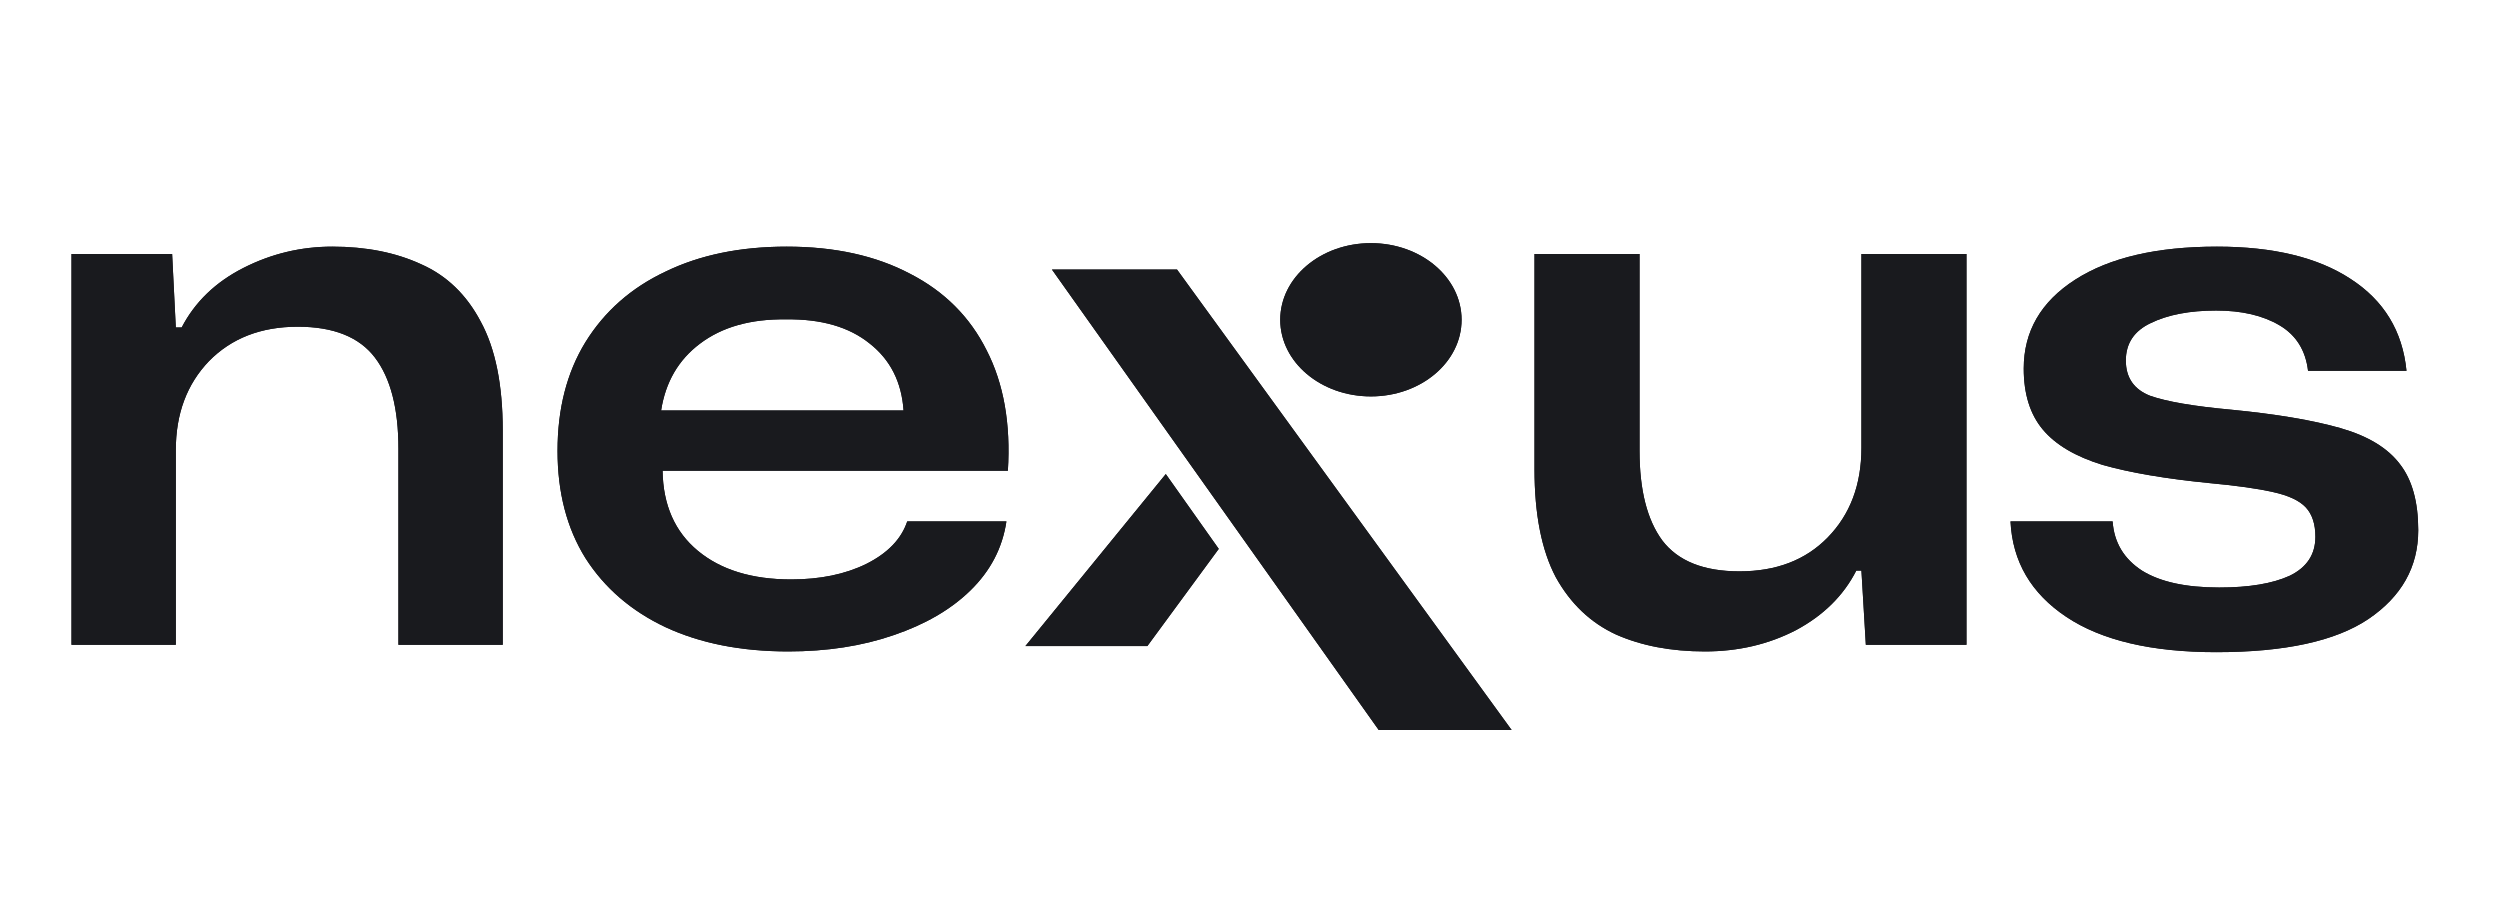 <svg class="h-10" fill="none" viewBox="0 0 946 342"><path d="M398.058 102H445.389L572 276.236H521.711L398.058 102Z" fill="#191A1E"></path><path clip-rule="evenodd" d="M441.132 179.382L388 244.483H434.148L461.172 207.692L441.132 179.382Z" fill="#191A1E" fill-rule="evenodd"></path><ellipse cx="518.753" cy="121" fill="#191A1E" rx="34.315" ry="29"></ellipse><path d="M27.052 244V96.104H65.138L66.528 123.904H68.752C73.756 114.267 81.54 106.761 92.104 101.386C102.668 96.011 113.881 93.324 125.742 93.324C138.53 93.324 149.743 95.548 159.38 99.996C169.018 104.259 176.524 111.487 181.898 121.68C187.458 131.873 190.238 145.588 190.238 162.824V244H150.762V169.774C150.762 154.577 147.797 143.086 141.866 135.302C135.936 127.518 126.206 123.626 112.676 123.626C98.776 123.626 87.564 127.981 79.038 136.692C70.698 145.403 66.528 156.615 66.528 170.33V244H27.052ZM298.261 246.502C280.469 246.502 264.994 243.444 251.835 237.328C238.862 231.212 228.761 222.501 221.533 211.196C214.49 199.891 210.969 186.361 210.969 170.608C210.969 154.669 214.49 140.955 221.533 129.464C228.761 117.788 238.862 108.892 251.835 102.776C264.808 96.475 280.098 93.324 297.705 93.324C315.868 93.324 331.436 96.753 344.409 103.61C357.382 110.282 367.02 119.919 373.321 132.522C379.808 145.125 382.495 160.322 381.383 178.114H250.723C250.908 191.087 255.356 201.188 264.067 208.416C272.778 215.644 284.546 219.258 299.373 219.258C310.308 219.258 319.76 217.312 327.729 213.42C335.884 209.343 341.073 203.968 343.297 197.296H380.827C379.344 207.304 374.804 216.015 367.205 223.428C359.792 230.656 350.062 236.309 338.015 240.386C326.154 244.463 312.902 246.502 298.261 246.502ZM297.427 120.846C284.083 120.661 273.241 123.719 264.901 130.02C256.746 136.136 251.835 144.569 250.167 155.318H341.907C341.166 144.569 336.903 136.136 329.119 130.02C321.335 123.719 310.771 120.661 297.427 120.846Z" fill="#191A1E"></path><path d="M645.147 246.502C632.359 246.502 621.146 244.371 611.509 240.108C601.872 235.66 594.273 228.432 588.713 218.424C583.338 208.231 580.651 194.609 580.651 177.558V96.104H620.405V170.608C620.405 185.435 623.278 196.74 629.023 204.524C634.954 212.308 644.684 216.2 658.213 216.2C672.113 216.2 683.233 211.937 691.573 203.412C700.098 194.701 704.361 183.396 704.361 169.496V96.104H744.115V244H706.029L704.361 215.922H702.415C697.596 225.374 689.998 232.88 679.619 238.44C669.24 243.815 657.75 246.502 645.147 246.502ZM838.613 246.78C814.149 246.78 795.245 242.332 781.901 233.436C768.557 224.54 761.515 212.493 760.773 197.296H799.415C799.971 205.265 803.678 211.474 810.535 215.922C817.393 220.185 827.123 222.316 839.725 222.316C851.031 222.316 859.927 220.833 866.413 217.868C872.9 214.717 876.143 209.806 876.143 203.134C876.143 198.315 874.939 194.609 872.529 192.014C870.12 189.419 865.95 187.473 860.019 186.176C854.274 184.879 846.397 183.767 836.389 182.84C819.524 181.172 805.902 178.855 795.523 175.89C785.33 172.739 777.824 168.291 773.005 162.546C768.187 156.801 765.777 149.109 765.777 139.472C765.777 125.387 772.264 114.174 785.237 105.834C798.211 97.494 816.095 93.324 838.891 93.324C860.205 93.324 877.07 97.401 889.487 105.556C902.09 113.711 909.133 125.294 910.615 140.306H873.363C872.437 132.522 868.823 126.777 862.521 123.07C856.22 119.363 848.251 117.51 838.613 117.51C828.605 117.51 820.358 119.085 813.871 122.236C807.57 125.201 804.419 129.927 804.419 136.414C804.419 142.901 807.477 147.349 813.593 149.758C819.895 151.982 830.181 153.743 844.451 155.04C861.502 156.708 875.217 159.025 885.595 161.99C895.974 164.955 903.48 169.496 908.113 175.612C912.747 181.543 915.063 189.883 915.063 200.632C915.063 214.532 908.762 225.745 896.159 234.27C883.742 242.61 864.56 246.78 838.613 246.78Z" fill="#191A1E"></path><path d="M398.058 102H445.389L572 276.236H521.711L398.058 102Z" fill="#191A1E"></path><path clip-rule="evenodd" d="M441.132 179.382L388 244.483H434.148L461.172 207.692L441.132 179.382Z" fill="#191A1E" fill-rule="evenodd"></path><ellipse cx="518.753" cy="121" fill="#191A1E" rx="34.315" ry="29"></ellipse><path d="M27.052 244V96.104H65.138L66.528 123.904H68.752C73.756 114.267 81.54 106.761 92.104 101.386C102.668 96.011 113.881 93.324 125.742 93.324C138.53 93.324 149.743 95.548 159.38 99.996C169.018 104.259 176.524 111.487 181.898 121.68C187.458 131.873 190.238 145.588 190.238 162.824V244H150.762V169.774C150.762 154.577 147.797 143.086 141.866 135.302C135.936 127.518 126.206 123.626 112.676 123.626C98.776 123.626 87.564 127.981 79.038 136.692C70.698 145.403 66.528 156.615 66.528 170.33V244H27.052ZM298.261 246.502C280.469 246.502 264.994 243.444 251.835 237.328C238.862 231.212 228.761 222.501 221.533 211.196C214.49 199.891 210.969 186.361 210.969 170.608C210.969 154.669 214.49 140.955 221.533 129.464C228.761 117.788 238.862 108.892 251.835 102.776C264.808 96.475 280.098 93.324 297.705 93.324C315.868 93.324 331.436 96.753 344.409 103.61C357.382 110.282 367.02 119.919 373.321 132.522C379.808 145.125 382.495 160.322 381.383 178.114H250.723C250.908 191.087 255.356 201.188 264.067 208.416C272.778 215.644 284.546 219.258 299.373 219.258C310.308 219.258 319.76 217.312 327.729 213.42C335.884 209.343 341.073 203.968 343.297 197.296H380.827C379.344 207.304 374.804 216.015 367.205 223.428C359.792 230.656 350.062 236.309 338.015 240.386C326.154 244.463 312.902 246.502 298.261 246.502ZM297.427 120.846C284.083 120.661 273.241 123.719 264.901 130.02C256.746 136.136 251.835 144.569 250.167 155.318H341.907C341.166 144.569 336.903 136.136 329.119 130.02C321.335 123.719 310.771 120.661 297.427 120.846Z" fill="#191A1E"></path><path d="M645.147 246.502C632.359 246.502 621.146 244.371 611.509 240.108C601.872 235.66 594.273 228.432 588.713 218.424C583.338 208.231 580.651 194.609 580.651 177.558V96.104H620.405V170.608C620.405 185.435 623.278 196.74 629.023 204.524C634.954 212.308 644.684 216.2 658.213 216.2C672.113 216.2 683.233 211.937 691.573 203.412C700.098 194.701 704.361 183.396 704.361 169.496V96.104H744.115V244H706.029L704.361 215.922H702.415C697.596 225.374 689.998 232.88 679.619 238.44C669.24 243.815 657.75 246.502 645.147 246.502ZM838.613 246.78C814.149 246.78 795.245 242.332 781.901 233.436C768.557 224.54 761.515 212.493 760.773 197.296H799.415C799.971 205.265 803.678 211.474 810.535 215.922C817.393 220.185 827.123 222.316 839.725 222.316C851.031 222.316 859.927 220.833 866.413 217.868C872.9 214.717 876.143 209.806 876.143 203.134C876.143 198.315 874.939 194.609 872.529 192.014C870.12 189.419 865.95 187.473 860.019 186.176C854.274 184.879 846.397 183.767 836.389 182.84C819.524 181.172 805.902 178.855 795.523 175.89C785.33 172.739 777.824 168.291 773.005 162.546C768.187 156.801 765.777 149.109 765.777 139.472C765.777 125.387 772.264 114.174 785.237 105.834C798.211 97.494 816.095 93.324 838.891 93.324C860.205 93.324 877.07 97.401 889.487 105.556C902.09 113.711 909.133 125.294 910.615 140.306H873.363C872.437 132.522 868.823 126.777 862.521 123.07C856.22 119.363 848.251 117.51 838.613 117.51C828.605 117.51 820.358 119.085 813.871 122.236C807.57 125.201 804.419 129.927 804.419 136.414C804.419 142.901 807.477 147.349 813.593 149.758C819.895 151.982 830.181 153.743 844.451 155.04C861.502 156.708 875.217 159.025 885.595 161.99C895.974 164.955 903.48 169.496 908.113 175.612C912.747 181.543 915.063 189.883 915.063 200.632C915.063 214.532 908.762 225.745 896.159 234.27C883.742 242.61 864.56 246.78 838.613 246.78Z" fill="#191A1E"></path></svg>